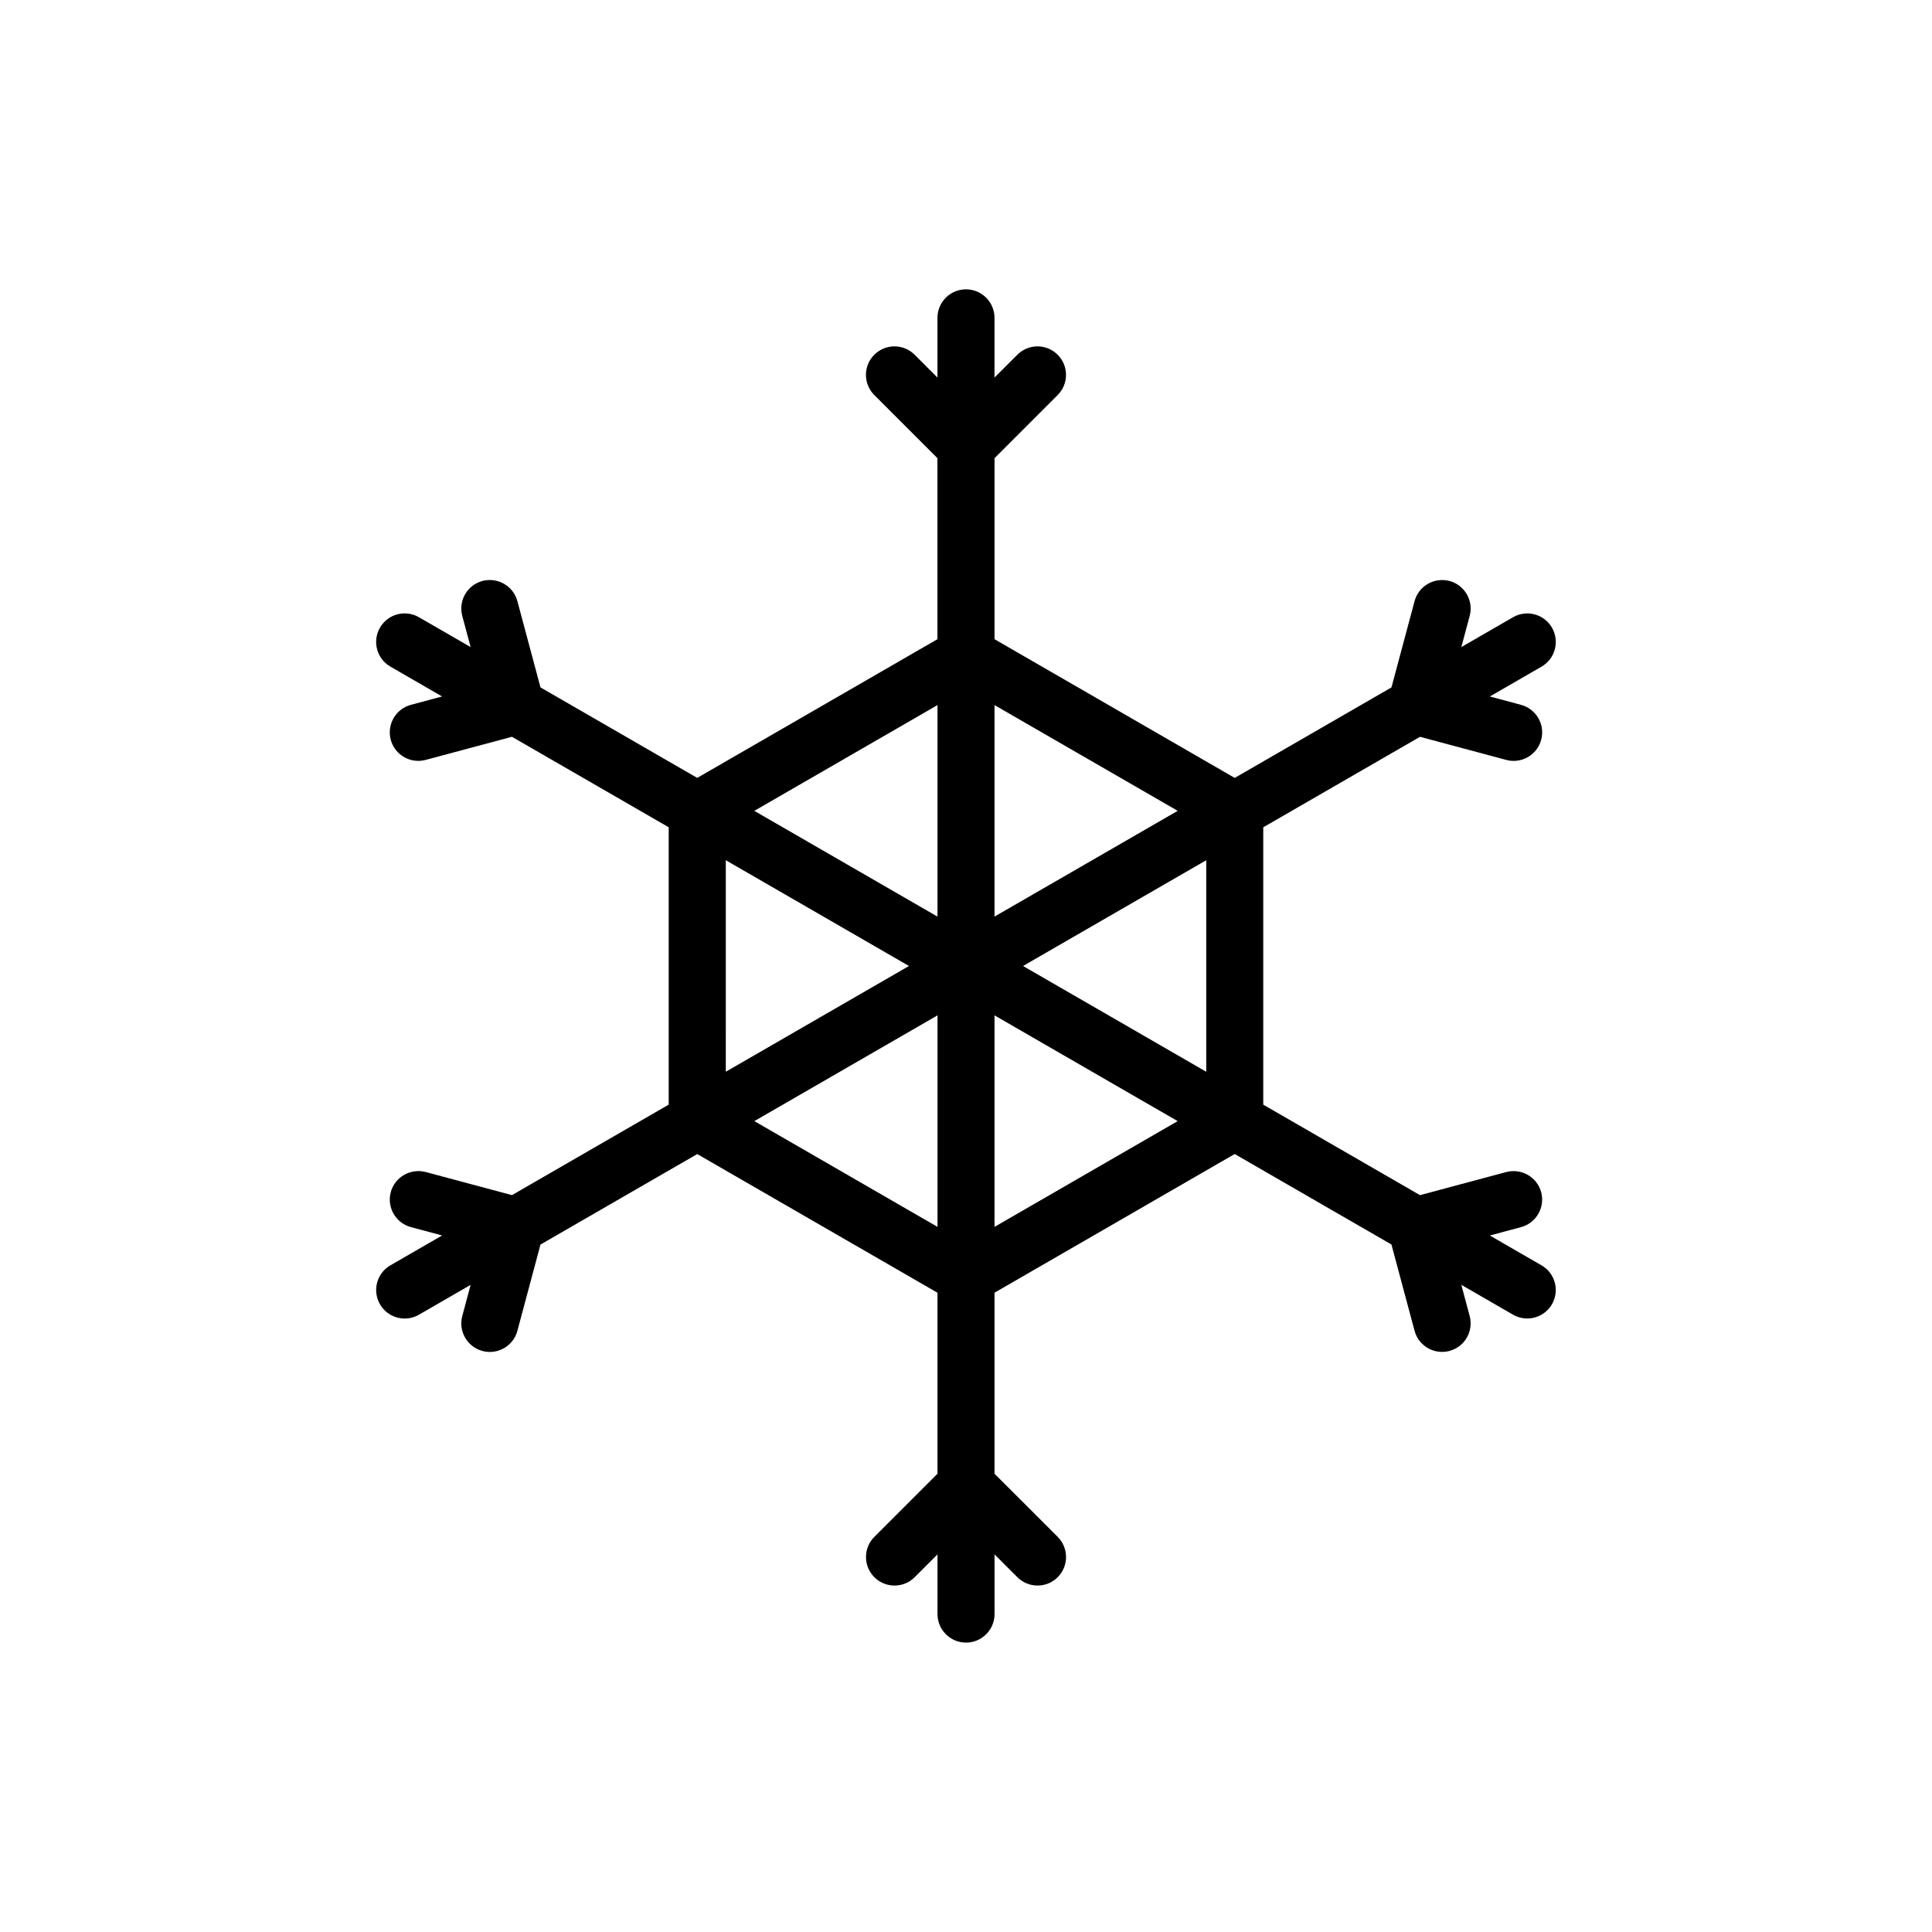 <?xml version="1.0" encoding="UTF-8"?>
<!-- Uploaded to: ICON Repo, www.iconrepo.com, Generator: ICON Repo Mixer Tools -->
<svg fill="#000000" width="800px" height="800px" version="1.1" viewBox="144 144 512 512" xmlns="http://www.w3.org/2000/svg">
 <path d="m552.52 479.33-13.699-7.91 8.258-2.211c4.035-1.082 6.422-5.223 5.352-9.254-1.082-4.039-5.234-6.398-9.254-5.352l-22.863 6.125-41.535-23.98v-73.504l41.535-23.98 22.863 6.125c0.656 0.172 1.309 0.258 1.961 0.258 3.336 0 6.394-2.223 7.297-5.602 1.078-4.031-1.316-8.172-5.352-9.254l-8.258-2.211 13.699-7.91c3.617-2.086 4.852-6.707 2.766-10.324-2.086-3.617-6.711-4.852-10.324-2.766l-13.695 7.906 2.211-8.254c1.078-4.035-1.316-8.176-5.344-9.262-4.039-1.055-8.176 1.309-9.262 5.344l-6.125 22.863-41.539 23.98-63.652-36.758v-47.969l16.73-16.73c2.953-2.953 2.953-7.734 0-10.688s-7.734-2.953-10.688 0l-6.047 6.047v-15.82c0-4.172-3.387-7.559-7.559-7.559-4.172 0-7.559 3.387-7.559 7.559v15.82l-6.047-6.047c-2.953-2.953-7.734-2.953-10.688 0s-2.953 7.734 0 10.688l16.73 16.73v47.969l-63.656 36.754-41.539-23.98-6.125-22.863c-1.078-4.035-5.215-6.398-9.262-5.344-4.031 1.082-6.418 5.223-5.344 9.262l2.215 8.258-13.699-7.91c-3.613-2.086-8.238-0.852-10.324 2.766-2.086 3.617-0.852 8.238 2.766 10.324l13.699 7.91-8.258 2.211c-4.035 1.082-6.422 5.223-5.352 9.254 0.906 3.379 3.961 5.602 7.297 5.602 0.648 0 1.305-0.086 1.961-0.258l22.867-6.125 41.539 23.98v73.504l-41.539 23.98-22.867-6.125c-4.016-1.043-8.172 1.316-9.254 5.352-1.078 4.031 1.316 8.172 5.352 9.254l8.258 2.211-13.699 7.91c-3.617 2.086-4.852 6.707-2.766 10.324 1.395 2.422 3.941 3.777 6.551 3.777 1.285 0 2.586-0.324 3.773-1.012l13.699-7.91-2.215 8.258c-1.078 4.035 1.316 8.176 5.344 9.262 0.66 0.172 1.316 0.258 1.965 0.258 3.336 0 6.394-2.223 7.297-5.598l6.125-22.863 41.539-23.98 63.664 36.75v47.969l-16.73 16.73c-2.953 2.953-2.953 7.734 0 10.688 2.953 2.953 7.734 2.953 10.688 0l6.047-6.047v15.82c0 4.172 3.387 7.559 7.559 7.559s7.559-3.387 7.559-7.559v-15.82l6.047 6.047c1.477 1.477 3.41 2.211 5.344 2.211s3.871-0.734 5.344-2.211c2.953-2.953 2.953-7.734 0-10.688l-16.742-16.738v-47.969l63.652-36.754 41.539 23.98 6.125 22.863c0.906 3.375 3.961 5.598 7.297 5.598 0.648 0 1.305-0.086 1.965-0.258 4.031-1.082 6.418-5.223 5.344-9.262l-2.211-8.254 13.695 7.906c1.188 0.691 2.488 1.012 3.773 1.012 2.609 0 5.148-1.355 6.551-3.777 2.082-3.602 0.848-8.223-2.769-10.309zm-88.859-51.305-48.543-28.027 48.547-28.027v56.055zm-7.559-69.145-48.543 28.027v-56.051zm-63.656-28.023v56.055l-48.543-28.027zm-56.094 41.113 48.535 28.027-48.543 28.027 0.004-56.055zm7.559 69.137 48.543-28.027v56.055zm63.648 28.027v-56.051l48.535 28.027z"/>
</svg>